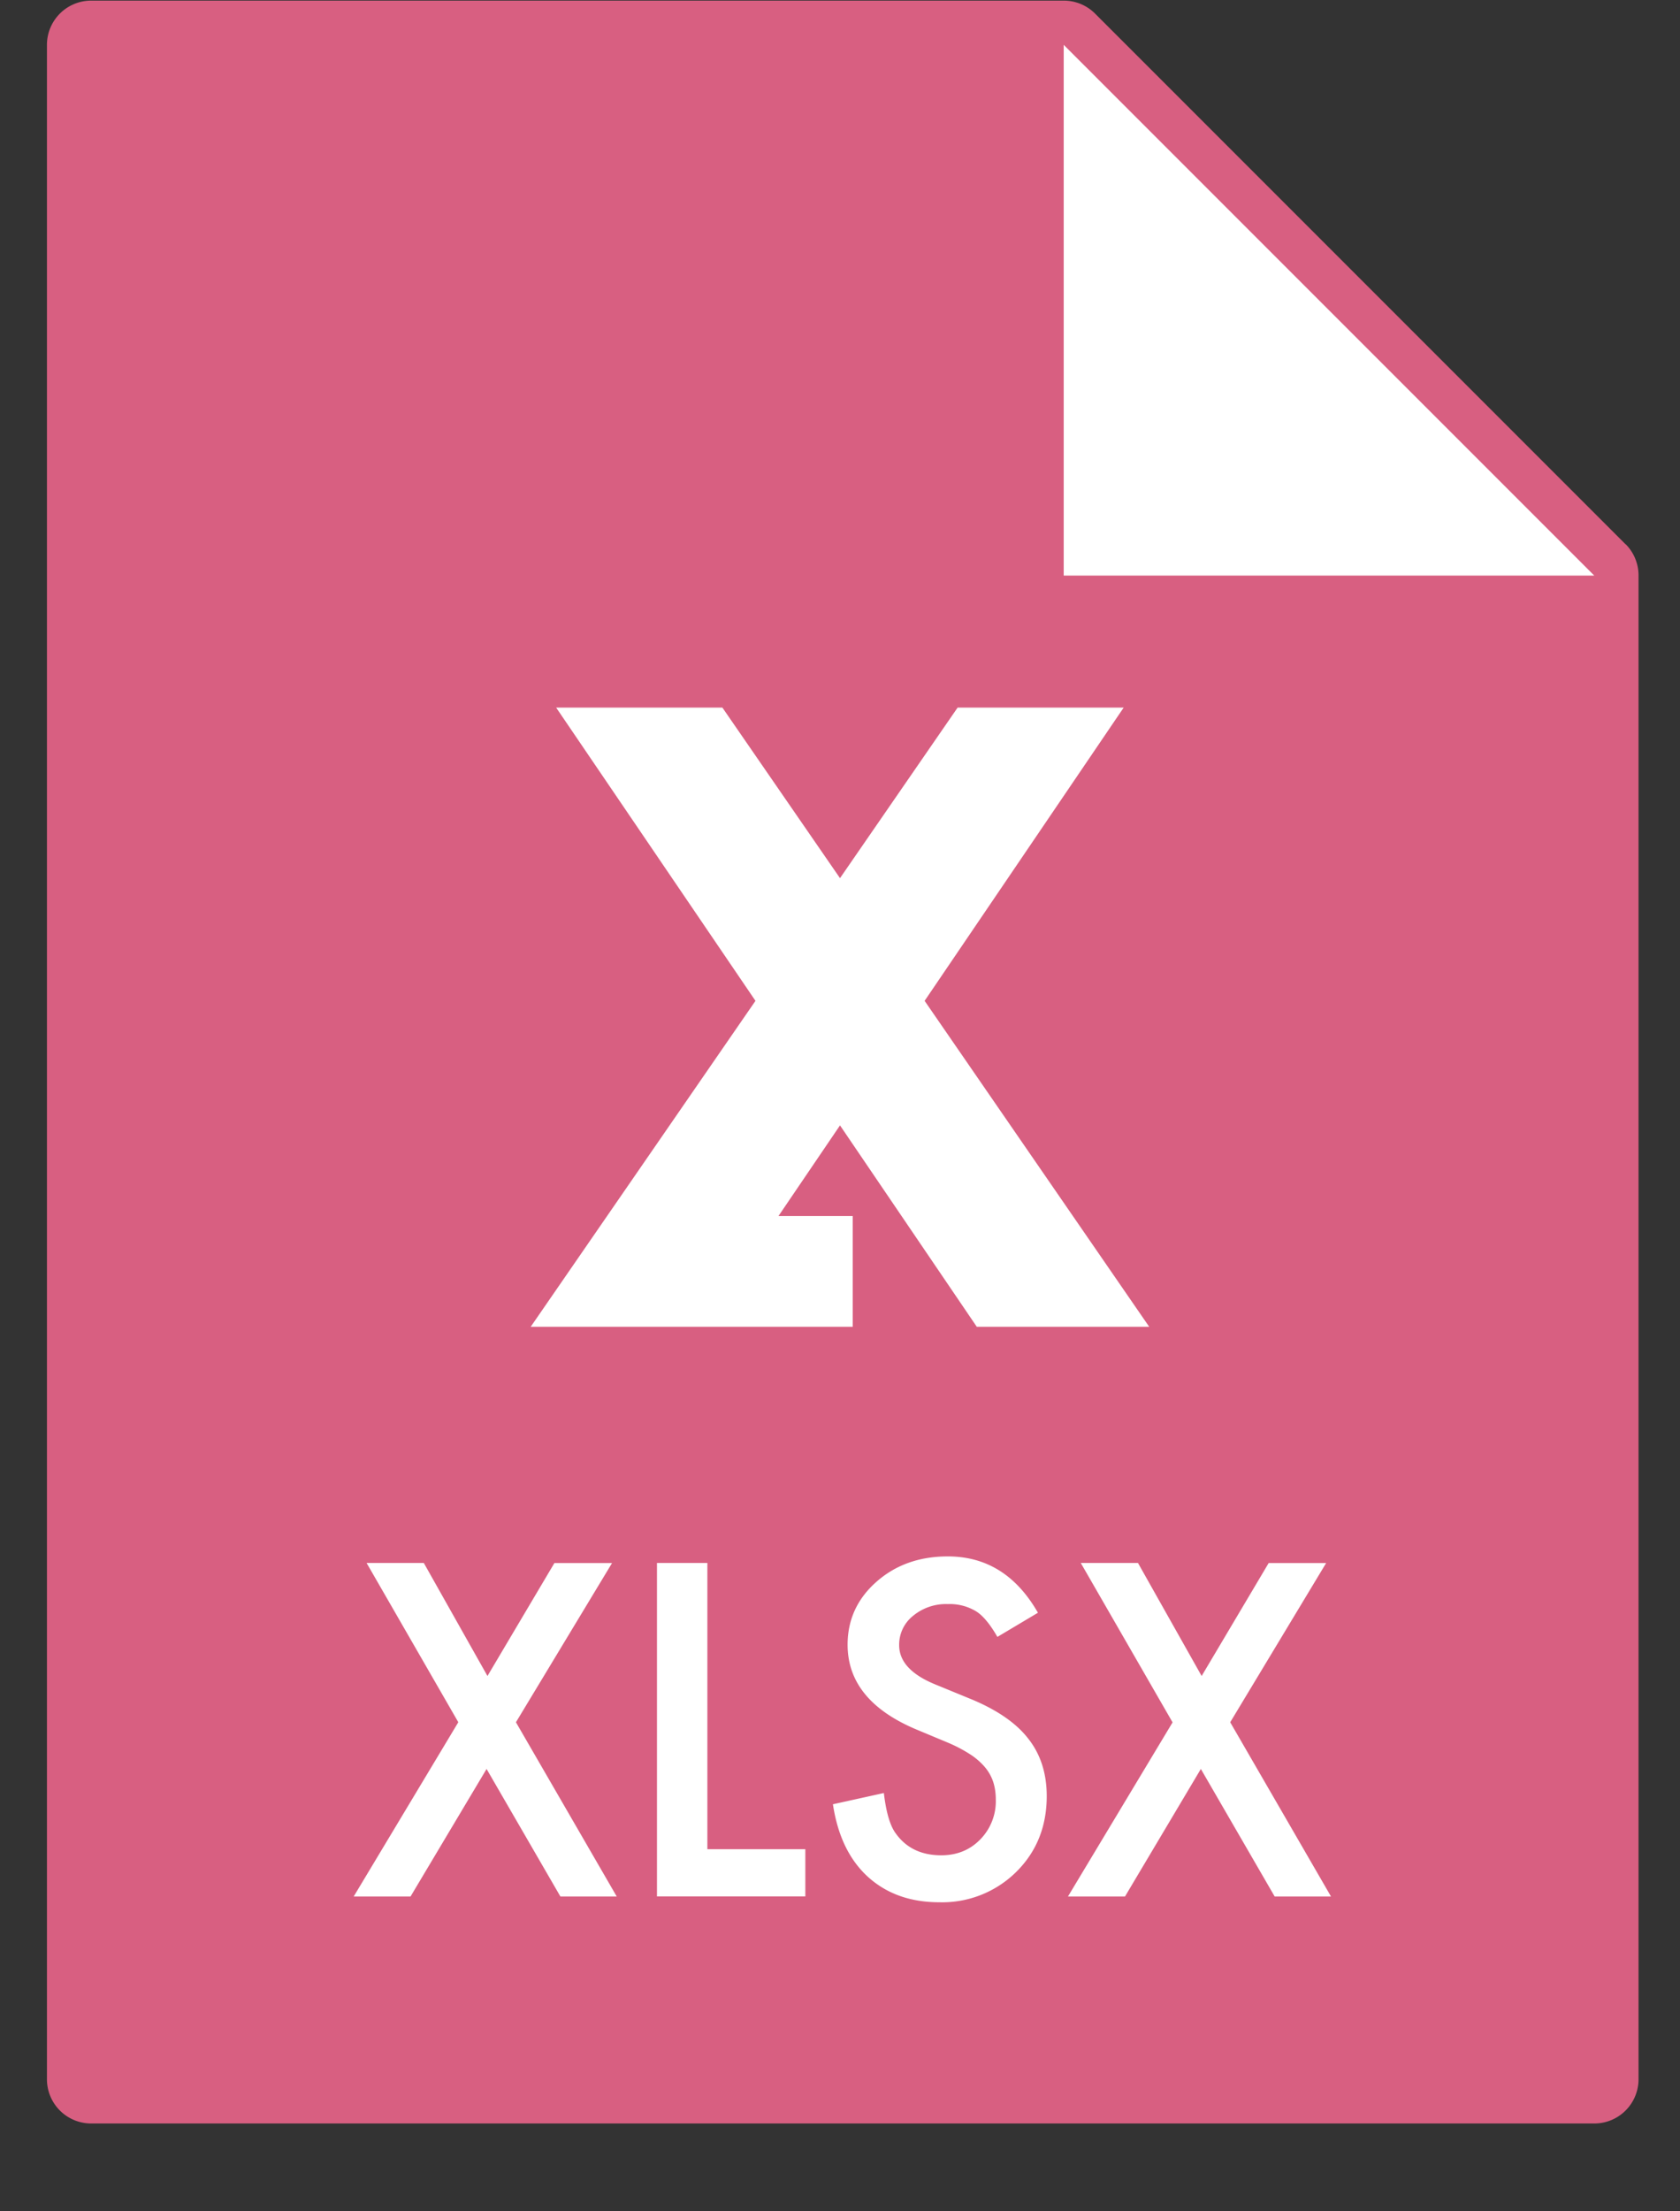 <svg width="19" height="25" viewBox="0 0 19 25" xmlns="http://www.w3.org/2000/svg"><rect x="0" y="0" width="19" height="25" fill="#333333" stroke="none"/><title>icon</title><g fill="none" fill-rule="evenodd"><path d="M18.384 6.153l-6-6a.5.5 0 0 0-.353-.146h-11a.5.5 0 0 0-.5.5v23a.5.5 0 0 0 .5.5h17a.5.5 0 0 0 .5-.5v-17a.5.5 0 0 0-.145-.354z" fill="#D85F81"/><path d="M12.03 6.507v-6l6 6h-6zM5.183 19.47l-1.037-1.8h.647l.72 1.278.757-1.277h.652l-1.087 1.8 1.14 1.97h-.637l-.835-1.442-.86 1.442H4l1.183-1.97zM8 17.67v3.236h1.108v.534H7.43v-3.77H8zm3.74.562l-.46.274c-.086-.15-.17-.248-.247-.293a.575.575 0 0 0-.315-.078.582.582 0 0 0-.393.134.416.416 0 0 0-.156.33c0 .185.136.333.41.445l.375.154c.306.123.53.274.67.452.143.178.214.397.214.656 0 .346-.117.633-.348.86a1.19 1.19 0 0 1-.867.34c-.327 0-.597-.096-.81-.29-.21-.193-.34-.466-.393-.818l.576-.127c.026.222.072.375.137.46.117.162.288.244.512.244.178 0 .325-.06.442-.18a.617.617 0 0 0 .175-.45c0-.074-.01-.14-.03-.202a.51.51 0 0 0-.096-.168.76.76 0 0 0-.168-.144 1.61 1.61 0 0 0-.244-.128l-.364-.152c-.516-.218-.774-.537-.774-.957 0-.283.11-.52.325-.71.217-.192.486-.288.808-.288.435 0 .774.21 1.018.634zm1.52 1.238l-1.037-1.8h.647l.72 1.278.758-1.277h.65l-1.085 1.8 1.14 1.97h-.637l-.835-1.442-.858 1.442h-.645l1.184-1.97z" fill="#FFF"/><g fill="#FFF"><path d="M12.71 8h-1.88L9.5 9.928 8.17 8H6.29l2.254 3.315L6.002 15h3.642v-1.252h-.84l.696-1.025L11.047 15h1.95l-2.54-3.685L12.708 8z"/></g></g></svg>